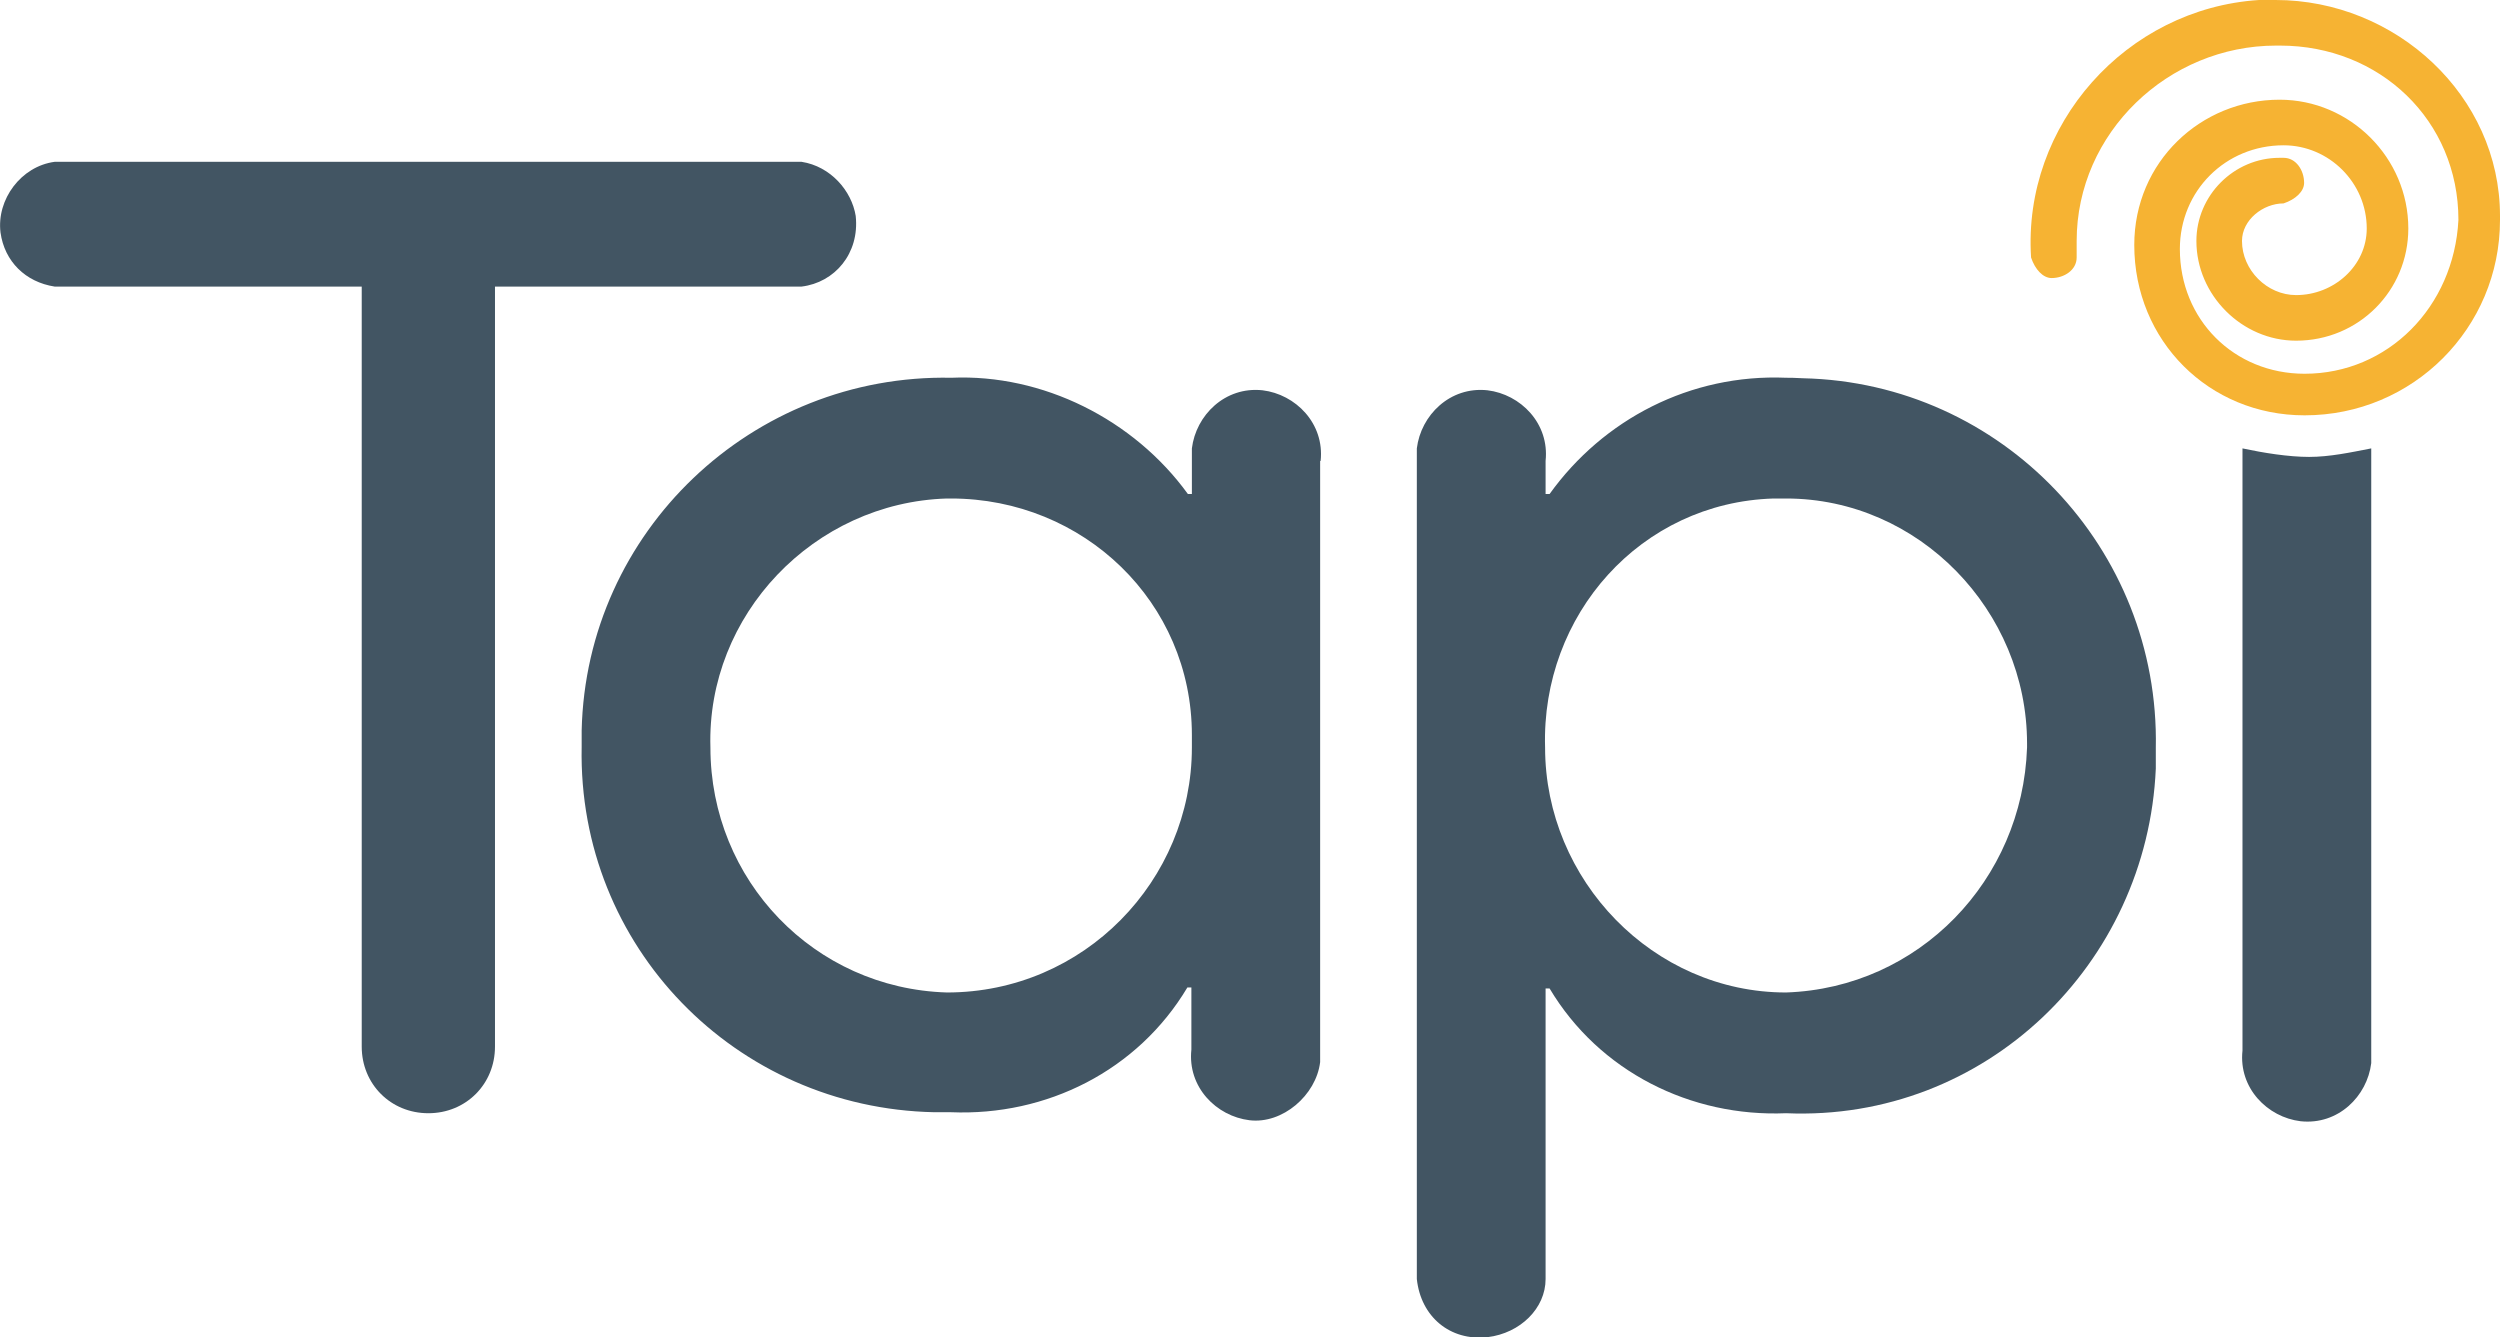 <?xml version="1.0" encoding="utf-8"?>
<!-- Generator: Adobe Illustrator 26.1.0, SVG Export Plug-In . SVG Version: 6.00 Build 0)  -->
<svg version="1.1" id="Layer_1" xmlns="http://www.w3.org/2000/svg" xmlns:xlink="http://www.w3.org/1999/xlink" x="0px" y="0px"
	 viewBox="0 0 499 266.9" style="enable-background:new 0 0 499 266.9;" xml:space="preserve">
<style type="text/css">
	.st0{fill:#425563;}
	.st1{fill:#F6B333;}
</style>
<g>
	<g id="Layer_2_1_">
		<g id="Layer_1-2">
			<path class="st0" d="M263.6,92c0.8-7.5-5-13.3-11.6-14.1c-7.5-0.8-13.3,5-14.1,11.6c0,0.8,0,1.7,0,2.5v6.6h-0.8
				c-10.8-14.9-29-24-47.2-23.2c-39.8-0.8-72.9,30.7-73.8,70.4c0,0.8,0,2.5,0,3.3c-0.8,39.8,30.7,72.1,70.4,72.9c0.8,0,2.5,0,3.3,0
				c19.1,0.8,37.3-8.3,47.2-24.9h0.8v12.4c-0.8,7.5,5,13.3,11.6,14.1c6.6,0.8,13.3-5,14.1-11.6c0-0.8,0-1.7,0-2.5V92z M189,198.1
				c-26.5-0.8-47.2-22.4-47.2-48.9c-0.8-26.5,20.7-48.9,47.2-49.7h0.8c26.5,0,48.1,20.7,48.1,47.2c0,0.8,0,1.7,0,2.5
				C237.9,175.7,216.4,198.1,189,198.1C189.9,198.1,189,198.1,189,198.1"/>
			<path class="st0" d="M356.5,75.4c-19.1-0.8-36.5,8.3-47.2,23.2h-0.8V92c0.8-7.5-5-13.3-11.6-14.1c-7.5-0.8-13.3,5-14.1,11.6
				c0,0.8,0,1.7,0,2.5v163.3c0.8,7.5,6.6,12.4,14.1,11.6c6.6-0.8,11.6-5.8,11.6-11.6v-58h0.8c9.9,16.6,28.2,25.7,47.2,24.9
				c39.8,1.7,72.1-29.8,73.8-68.8c0-1.7,0-2.5,0-4.1c0.8-39.8-30.7-72.9-70.4-73.8C358.1,75.4,357.3,75.4,356.5,75.4 M356.5,198.1
				c-26.5,0-48.1-22.4-48.1-48.9c-0.8-26.5,19.1-48.9,45.6-49.7c0.8,0,1.7,0,2.5,0c26.5,0,48.1,22.4,48.1,48.9v0.8
				C403.7,175.7,383,197.2,356.5,198.1"/>
			<path class="st0" d="M160,32.3H10.9C4.2,33.2-0.7,39.8,0.1,46.4c0.8,5.8,5,9.9,10.8,10.8h61.3v151.7c0,7.5,5.8,13.3,13.3,13.3
				c7.5,0,13.3-5.8,13.3-13.3l0,0V57.2H160c6.6-0.8,11.6-6.6,10.8-14.1C170,38.1,165.8,33.2,160,32.3"/>
			<path class="st0" d="M460.9,91.2c-4.1,0-9.1-0.8-13.3-1.7v120.2c-0.8,7.5,5,13.3,11.6,14.1c7.5,0.8,13.3-5,14.1-11.6
				c0-0.8,0-1.7,0-2.5V89.5C469.2,90.3,465,91.2,460.9,91.2"/>
			<path class="st1" d="M460,82.9c-19.1,0-34-14.9-34-34c0-16.6,13.3-29,29-29c14.1,0,25.7,11.6,25.7,25.7
				c0,12.4-9.9,22.4-22.4,22.4c-10.8,0-19.9-9.1-19.9-19.9c0-9.1,7.5-16.6,16.6-16.6h0.8c2.5,0,4.1,2.5,4.1,5c0,1.7-1.7,3.3-4.1,4.1
				c-4.1,0-8.3,3.3-8.3,7.5l0,0c0,5.8,5,10.8,10.8,10.8c7.5,0,14.1-5.8,14.1-13.3l0,0c0-9.1-7.5-16.6-16.6-16.6
				c-11.6,0-20.7,9.1-20.7,20.7c0,14.1,10.8,24.9,24.9,24.9c16.6,0,29.8-13.3,30.7-30.7c0-19.9-15.7-34.8-35.6-34.8h-0.8
				c-21.5,0-39.8,17.4-39.8,39c0,0.8,0,2.5,0,3.3c0,2.5-2.5,4.1-5,4.1c-1.7,0-3.3-1.7-4.1-4.1C403.7,24.9,424.4,1.7,450.9,0
				c0.8,0,2.5,0,3.3,0c24,0,44.8,19.1,44.8,43.1c0,0,0,0,0,0.8C499,65.5,481.6,82.9,460,82.9"/>
		</g>
	</g>
</g>
</svg>
